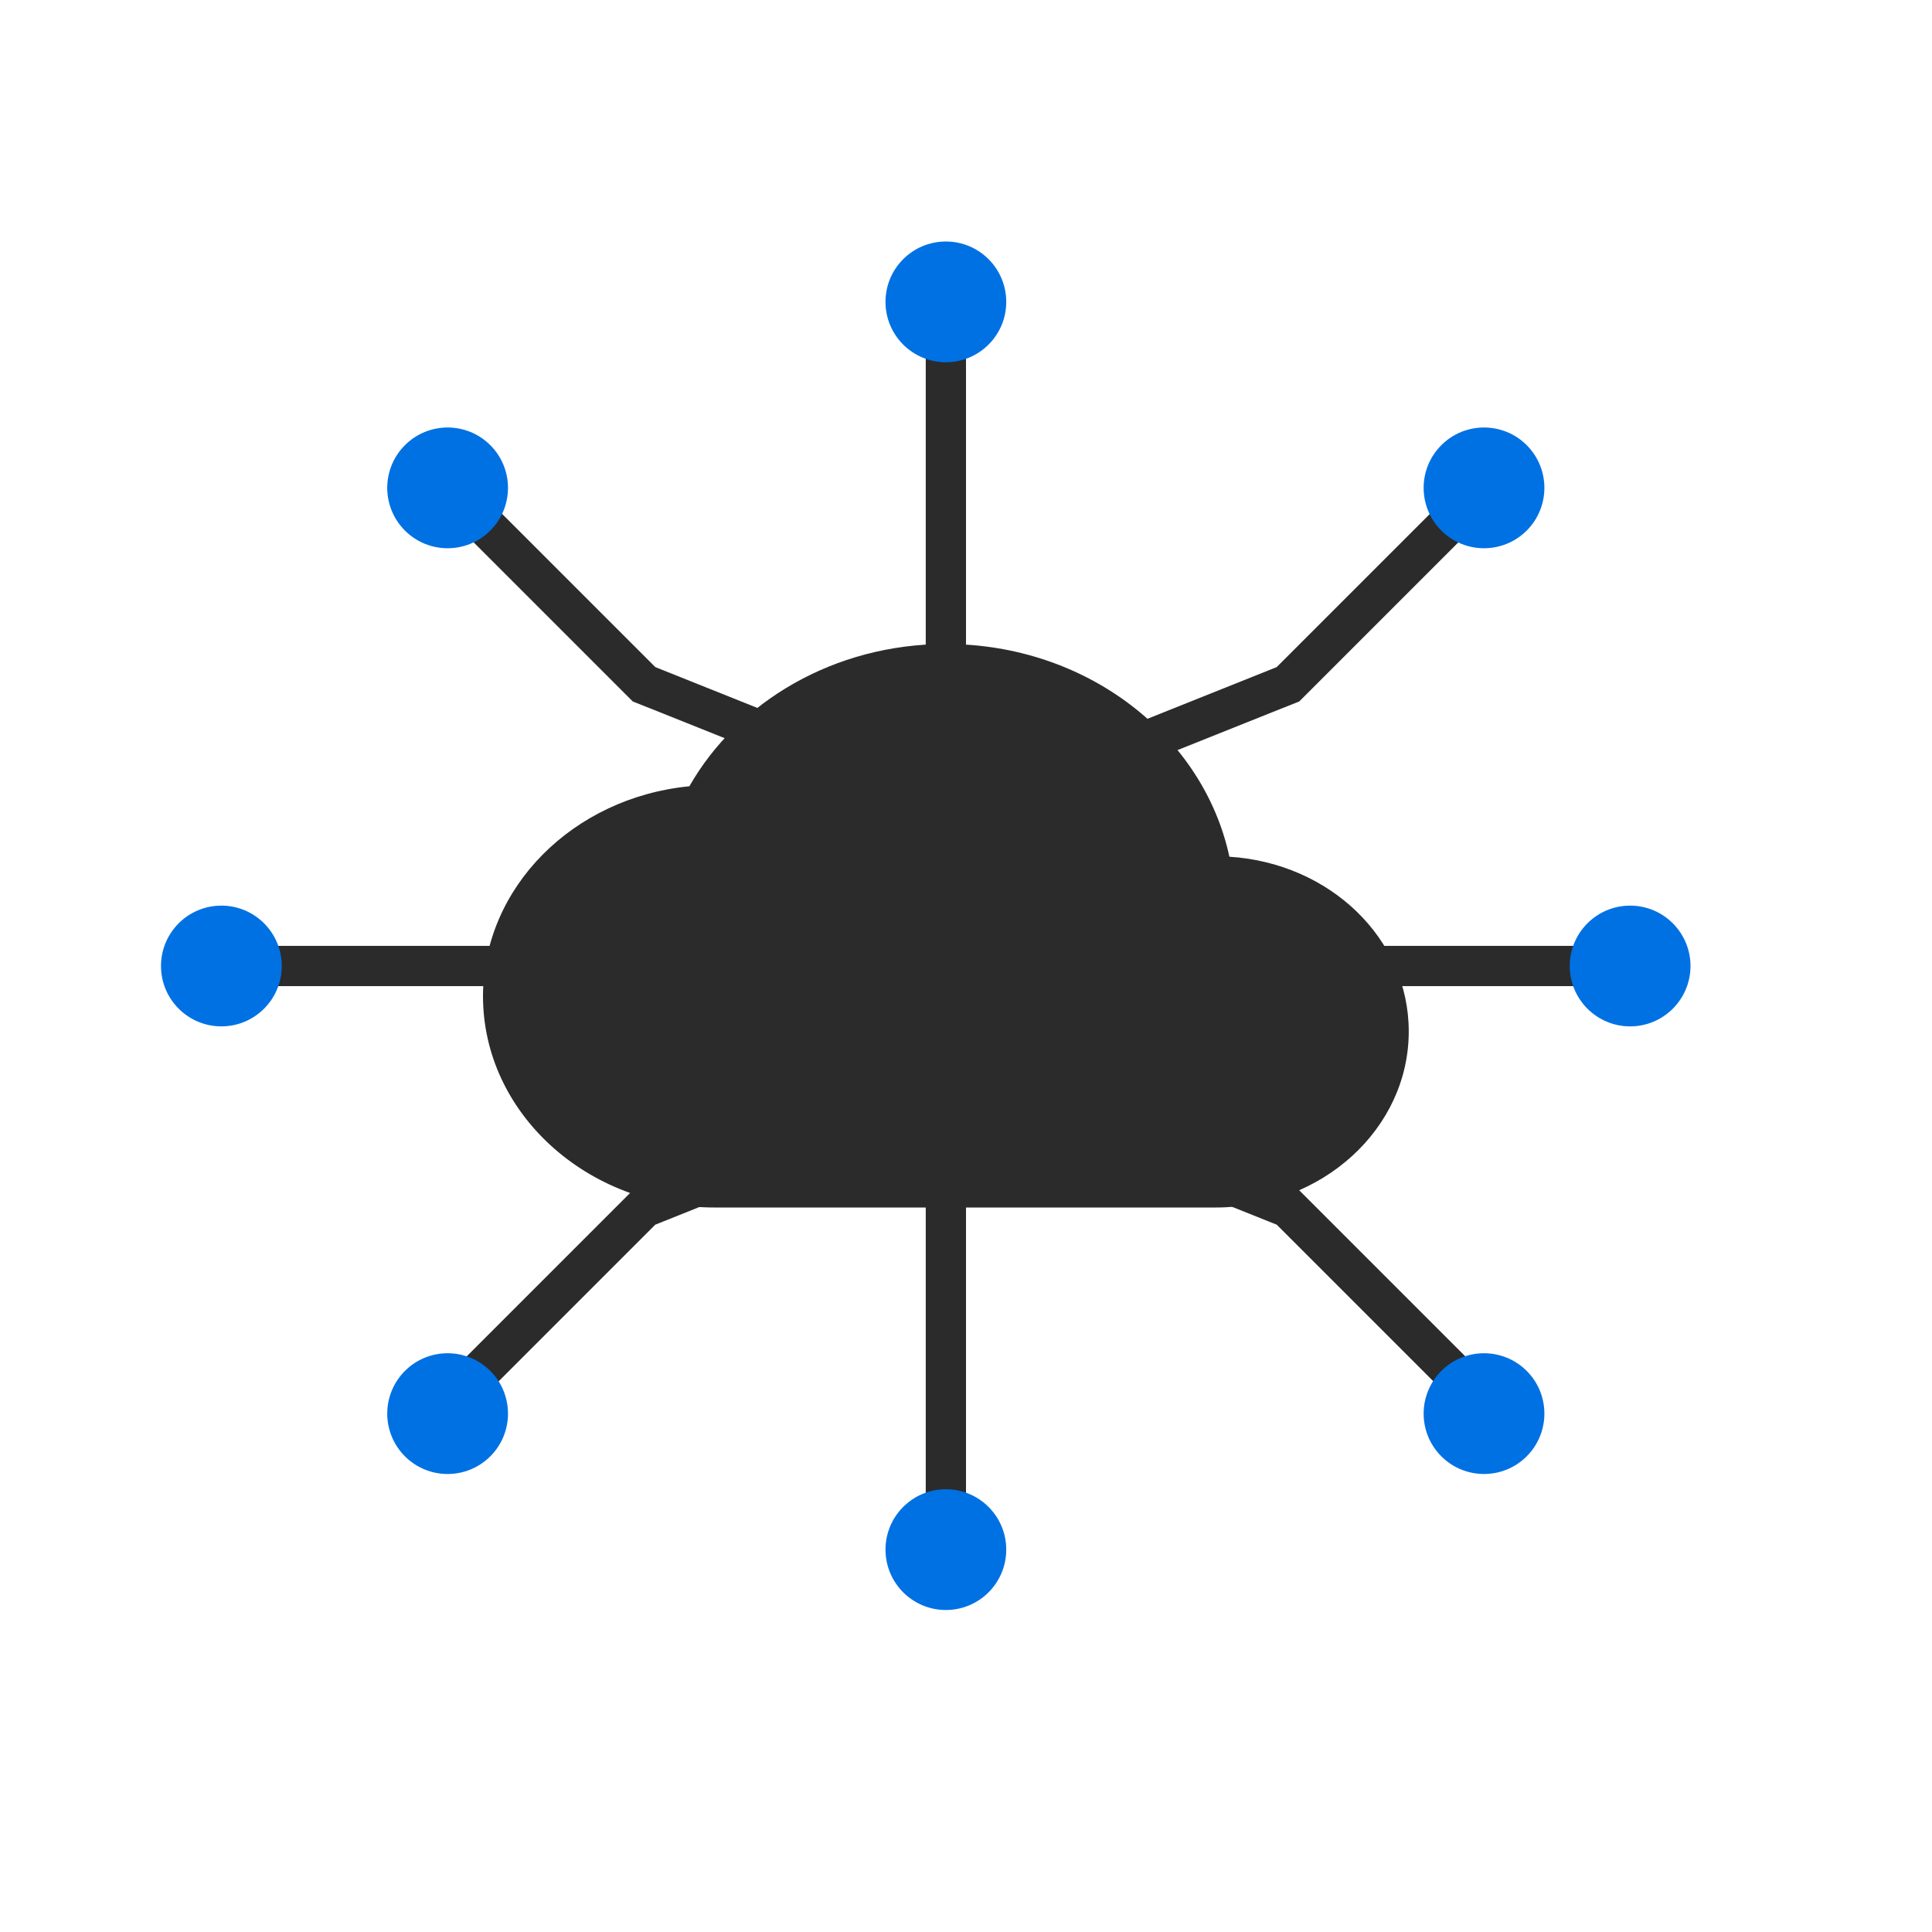 <svg width="48" height="48" viewBox="0 0 48 48" fill="none" xmlns="http://www.w3.org/2000/svg">
<path d="M23.5 17.75C26.011 17.75 28.177 19.378 28.665 21.626L28.953 22.939L30.419 23.035C31.914 23.122 33.083 24.269 33.083 25.625C33.083 27.069 31.79 28.25 30.208 28.25H17.75C15.632 28.25 13.917 26.684 13.917 24.75C13.917 22.956 15.383 21.46 17.328 21.276L18.354 21.18L18.833 20.349C19.743 18.747 21.526 17.75 23.5 17.75ZM23.5 16C20.73 16 18.325 17.435 17.127 19.535C14.242 19.815 12 22.046 12 24.75C12 27.646 14.578 30 17.75 30H30.208C32.853 30 35 28.04 35 25.625C35 23.315 33.035 21.442 30.544 21.285C29.892 18.266 26.988 16 23.5 16Z" fill="#2B2B2B"/>
<path d="M18 20C18.8 18.8 22 17.5 23.5 17L28 19L30 22L32.5 23L34 25V27L31 29H17.5L15 28.5L13 24.5L14.5 21.5C15.333 21.5 17.2 21.2 18 20Z" fill="#2B2B2B" stroke="#2B2B2B"/>
<path d="M23.5 7.5V17.5" stroke="#2B2B2B"/>
<path d="M23.5 28V38" stroke="#2B2B2B"/>
<path d="M37 12L32 17L27 19" stroke="#2B2B2B"/>
<path d="M11 12L16 17L21 19" stroke="#2B2B2B"/>
<path d="M11 35L16 30L21 28" stroke="#2B2B2B"/>
<path d="M37 35L32 30L27 28" stroke="#2B2B2B"/>
<path d="M40.5 24H32" stroke="#2B2B2B"/>
<path d="M14.5 24H6" stroke="#2B2B2B"/>
<circle cx="23.5" cy="7.5" r="1.5" fill="#0071E3"/>
<circle cx="23.5" cy="38.5" r="1.5" fill="#0071E3"/>
<circle cx="40.5" cy="24" r="1.5" transform="rotate(90 40.5 24)" fill="#0071E3"/>
<circle cx="36.87" cy="35.121" r="1.5" transform="rotate(135 36.87 35.121)" fill="#0071E3"/>
<circle cx="5.5" cy="24" r="1.5" transform="rotate(90 5.5 24)" fill="#0071E3"/>
<circle cx="11.121" cy="12.121" r="1.5" transform="rotate(135 11.121 12.121)" fill="#0071E3"/>
<circle cx="11.121" cy="35.121" r="1.5" transform="rotate(-135 11.121 35.121)" fill="#0071E3"/>
<circle cx="36.87" cy="12.121" r="1.5" transform="rotate(-135 36.87 12.121)" fill="#0071E3"/>
</svg>
